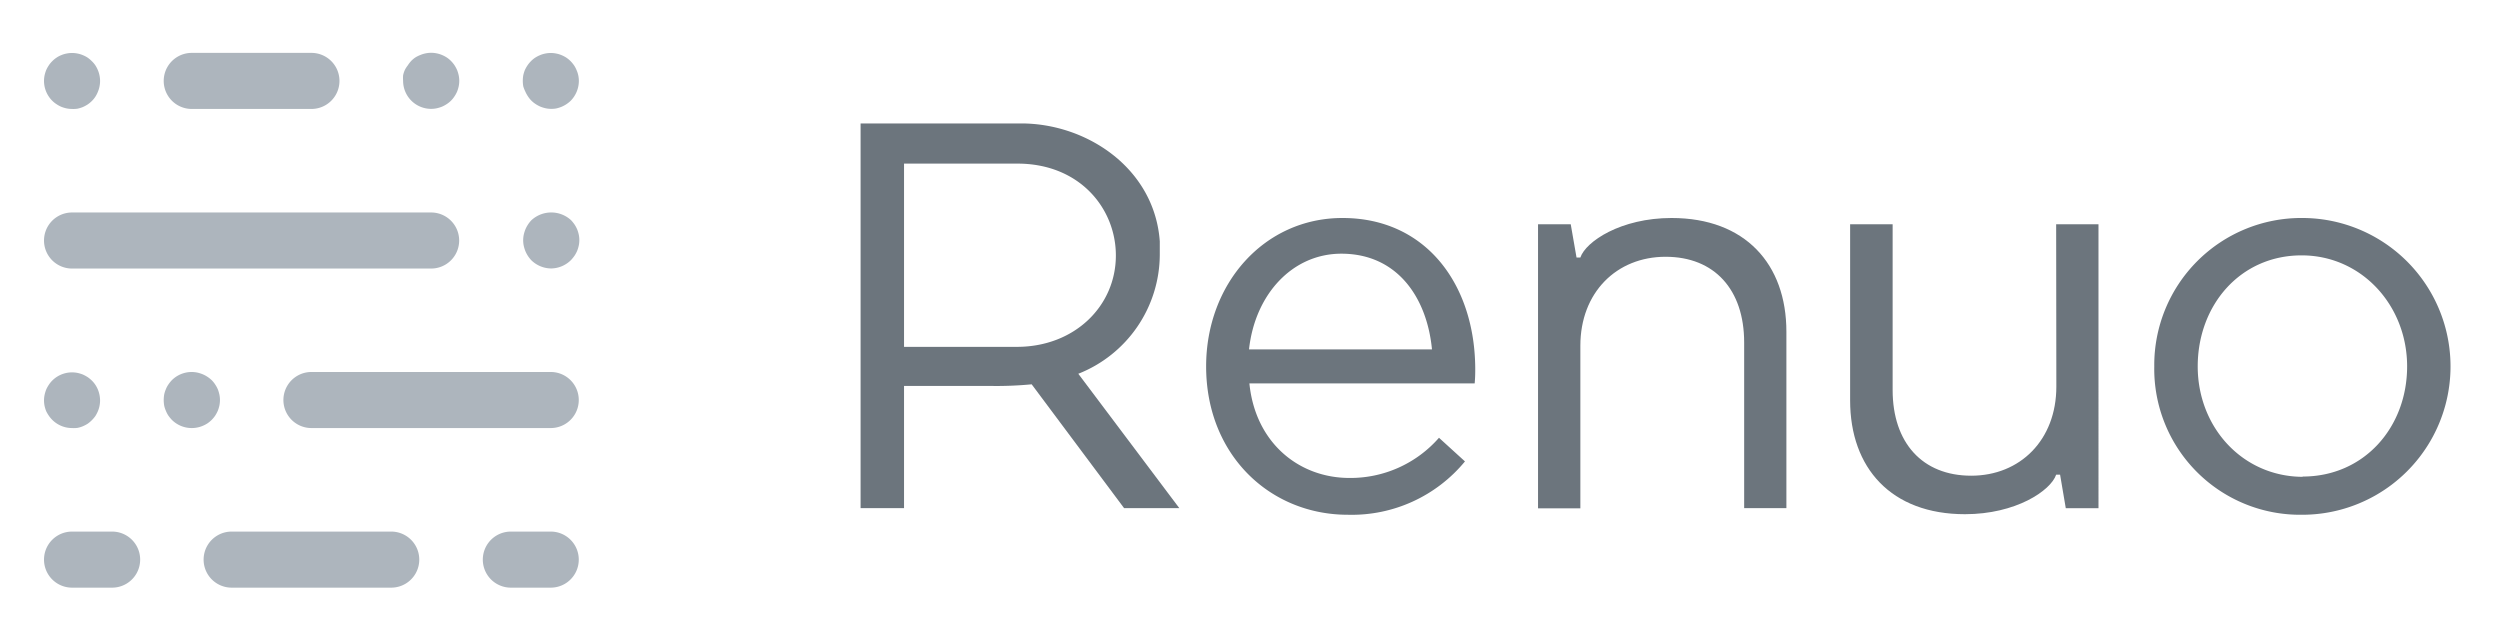 <svg xmlns="http://www.w3.org/2000/svg" viewBox="0 0 267.55 68.21"><defs><style>.cls-1{fill:#6c757d;}.cls-2{fill:#adb5bd;}</style></defs><title>Renuo_Full_Lockup</title><g id="Layer_1" data-name="Layer 1"><path class="cls-1" d="M124.12,27.28c0-.33,0-1.11,0-1.45-.56-7.8-7.79-12.62-14.84-12.62H92.1V54.38h4.65V41.3h9.08a40.41,40.41,0,0,0,4.58-.17l9.89,13.25h5.91L115.4,40A13.76,13.76,0,0,0,124.12,27.28ZM96.75,37.12V17.51h12.14c6.64,0,10.53,4.78,10.53,9.83,0,5.41-4.42,9.78-10.59,9.78Z"/><path class="cls-1" d="M143.67,23.33c-8.41,0-14.59,7.06-14.59,15.88,0,9.47,6.82,15.88,15.17,15.88a15.7,15.7,0,0,0,12.53-5.71L154,46.85a12.58,12.58,0,0,1-9.59,4.3c-5.35,0-10.06-3.71-10.7-10.12h24.11c.06-.7.06-1.17.06-1.59C157.84,30.5,152.66,23.33,143.67,23.33Zm-10,14.06c.64-5.89,4.64-10.24,9.88-10.24,6,0,9.17,4.71,9.7,10.24Z"/><path class="cls-1" d="M178.89,23.33c-5.44,0-9.18,2.52-9.76,4.23h-.41L168.1,24h-3.5v30.4h4.53V37c0-5.7,3.88-9.52,9.12-9.52s8.41,3.52,8.41,9.17V54.38h4.52V35.5C191.18,28.27,186.78,23.33,178.89,23.33Z"/><path class="cls-1" d="M220.07,41.38c0,5.71-3.88,9.53-9.11,9.53s-8.41-3.53-8.41-9.17V24H198V42.85c0,7.24,4.4,12.18,12.29,12.18,5.45,0,9.18-2.52,9.76-4.23h.42l.61,3.59h3.5V24h-4.53Z"/><path class="cls-1" d="M246.43,23.33a15.74,15.74,0,0,0-15.88,15.88,15.61,15.61,0,0,0,15.77,15.88,15.88,15.88,0,0,0,.11-31.76Zm0,27.7C240,51,235.2,45.74,235.2,39.21s4.53-11.88,11.12-11.88c6.41,0,11.29,5.35,11.29,11.88S253,51,246.43,51Z"/><path class="cls-2" d="M59,11.65a2.88,2.88,0,0,1-.59-.06,3.62,3.62,0,0,1-.56-.17,3.25,3.25,0,0,1-.52-.28,2.74,2.74,0,0,1-.83-.83,3.15,3.15,0,0,1-.28-.51A3.62,3.62,0,0,1,56,9.24a3.51,3.51,0,0,1,0-1.18,3.62,3.62,0,0,1,.17-.56A3.74,3.74,0,0,1,56.45,7a3.16,3.16,0,0,1,.37-.45,2.82,2.82,0,0,1,.46-.38,3.2,3.2,0,0,1,.52-.27,2.78,2.78,0,0,1,.56-.17,2.88,2.88,0,0,1,1.17,0,2.78,2.78,0,0,1,.56.17,3.2,3.2,0,0,1,.52.27,3.32,3.32,0,0,1,.46.38,4,4,0,0,1,.37.45,2.86,2.86,0,0,1,.27.52,2.81,2.81,0,0,1,.18.56,3,3,0,0,1,.06.59,3.06,3.06,0,0,1-.88,2.12,3.22,3.22,0,0,1-1,.65,3.62,3.62,0,0,1-.56.17A2.86,2.86,0,0,1,59,11.65Z"/><path class="cls-2" d="M46.14,11.65a3,3,0,0,1-3-3,3.92,3.92,0,0,1,0-.59,2.81,2.81,0,0,1,.18-.56A2.86,2.86,0,0,1,43.64,7,3.23,3.23,0,0,1,44,6.53a2.74,2.74,0,0,1,.45-.38A3.2,3.2,0,0,1,45,5.88a2.78,2.78,0,0,1,.56-.17,2.88,2.88,0,0,1,1.17,0,2.78,2.78,0,0,1,.56.17,3.2,3.2,0,0,1,.52.27,2.82,2.82,0,0,1,.46.38,3.16,3.16,0,0,1,.37.45,3.74,3.74,0,0,1,.28.52,3.62,3.62,0,0,1,.17.56,2.93,2.93,0,0,1,0,1.18,3.62,3.62,0,0,1-.17.56,3.15,3.15,0,0,1-.28.51,2.74,2.74,0,0,1-.83.83,3.25,3.25,0,0,1-.52.28,3.62,3.62,0,0,1-.56.17A2.86,2.86,0,0,1,46.14,11.65Z"/><path class="cls-2" d="M59,28.73a3.07,3.07,0,0,1-2.13-.87,3.22,3.22,0,0,1-.65-1,3.62,3.62,0,0,1-.17-.56,2.88,2.88,0,0,1,0-1.17,3.62,3.62,0,0,1,.17-.56,3.22,3.22,0,0,1,.65-1,3.13,3.13,0,0,1,4.25,0,4.14,4.14,0,0,1,.37.46,3.25,3.25,0,0,1,.28.52,3.62,3.62,0,0,1,.17.56,2.88,2.88,0,0,1,0,1.17,3.62,3.62,0,0,1-.17.56,3.25,3.25,0,0,1-.28.52,4.14,4.14,0,0,1-.37.46A3.07,3.07,0,0,1,59,28.73Z"/><path class="cls-2" d="M7.71,28.74a3,3,0,0,1,0-6H46.14a3,3,0,0,1,0,6Z"/><path class="cls-2" d="M58.94,45.81H33.33a3,3,0,0,1,0-6H58.94a3,3,0,0,1,0,6Z"/><path class="cls-2" d="M7.71,11.66a3,3,0,0,1-.59-.06,3.62,3.62,0,0,1-.56-.17,3.15,3.15,0,0,1-.51-.28,2.76,2.76,0,0,1-.46-.37,3,3,0,0,1-.88-2.12,2.88,2.88,0,0,1,.06-.59,3.62,3.62,0,0,1,.17-.56A3.25,3.25,0,0,1,5.22,7a2.69,2.69,0,0,1,.37-.45,2.82,2.82,0,0,1,.46-.38,2.49,2.49,0,0,1,.51-.27,2.78,2.78,0,0,1,.56-.17,2.93,2.93,0,0,1,1.18,0,2.78,2.78,0,0,1,.56.17,2.86,2.86,0,0,1,.52.27,3.23,3.23,0,0,1,.45.38,2.74,2.74,0,0,1,.38.45,3.2,3.2,0,0,1,.27.52,2.78,2.78,0,0,1,.17.56,2.88,2.88,0,0,1,0,1.17,2.6,2.6,0,0,1-.17.56,2.8,2.8,0,0,1-.65,1,3.16,3.16,0,0,1-.45.37,3.74,3.74,0,0,1-.52.28,3.62,3.62,0,0,1-.56.17A3,3,0,0,1,7.71,11.66Z"/><path class="cls-2" d="M33.33,11.66H20.52a3,3,0,0,1,0-6H33.33a3,3,0,0,1,0,6Z"/><path class="cls-2" d="M12,62.89H7.71a3,3,0,1,1,0-6H12a3,3,0,1,1,0,6Z"/><path class="cls-2" d="M41.87,62.89H24.79a3,3,0,0,1,0-6H41.87a3,3,0,0,1,0,6Z"/><path class="cls-2" d="M20.52,45.81a3,3,0,0,1-2.13-.88,4,4,0,0,1-.37-.45,2.86,2.86,0,0,1-.27-.52,2.81,2.81,0,0,1-.18-.56,3.92,3.92,0,0,1-.05-.59,3.79,3.79,0,0,1,.05-.58,2.9,2.9,0,0,1,.18-.57,2.49,2.49,0,0,1,.27-.51,3.38,3.38,0,0,1,.37-.46,3,3,0,0,1,2.71-.82,3.62,3.62,0,0,1,.56.17,3.22,3.22,0,0,1,1,.65,2.76,2.76,0,0,1,.37.46,3.15,3.15,0,0,1,.28.51,3.74,3.74,0,0,1,.17.57,2.86,2.86,0,0,1,.06.58,3,3,0,0,1-.06.59,3.62,3.62,0,0,1-.17.56,3.74,3.74,0,0,1-.28.52,3.16,3.16,0,0,1-.37.45,3.32,3.32,0,0,1-.46.38,3.2,3.2,0,0,1-.52.27,2.78,2.78,0,0,1-.56.17A2.86,2.86,0,0,1,20.52,45.81Z"/><path class="cls-2" d="M7.71,45.81a3,3,0,0,1-2.12-.88,3.16,3.16,0,0,1-.37-.45A3.74,3.74,0,0,1,4.94,44a3.62,3.62,0,0,1-.17-.56,3,3,0,0,1-.06-.59,2.86,2.86,0,0,1,.06-.58,3.74,3.74,0,0,1,.17-.57,3.15,3.15,0,0,1,.28-.51,2.76,2.76,0,0,1,.37-.46,3,3,0,0,1,2.71-.82,3.62,3.62,0,0,1,.56.17,3.74,3.74,0,0,1,.52.28,3.16,3.16,0,0,1,.45.37,2.82,2.82,0,0,1,.38.46,3.1,3.1,0,0,1,.27.51,3.16,3.16,0,0,1,.23,1.15,3,3,0,0,1-.06.59,2.78,2.78,0,0,1-.17.56,3.67,3.67,0,0,1-.27.52,3.5,3.5,0,0,1-.83.83,3.67,3.67,0,0,1-.52.27,2.78,2.78,0,0,1-.56.17A3,3,0,0,1,7.71,45.81Z"/><path class="cls-2" d="M58.94,62.89H54.67a3,3,0,0,1,0-6h4.27a3,3,0,0,1,0,6Z"/></g></svg>